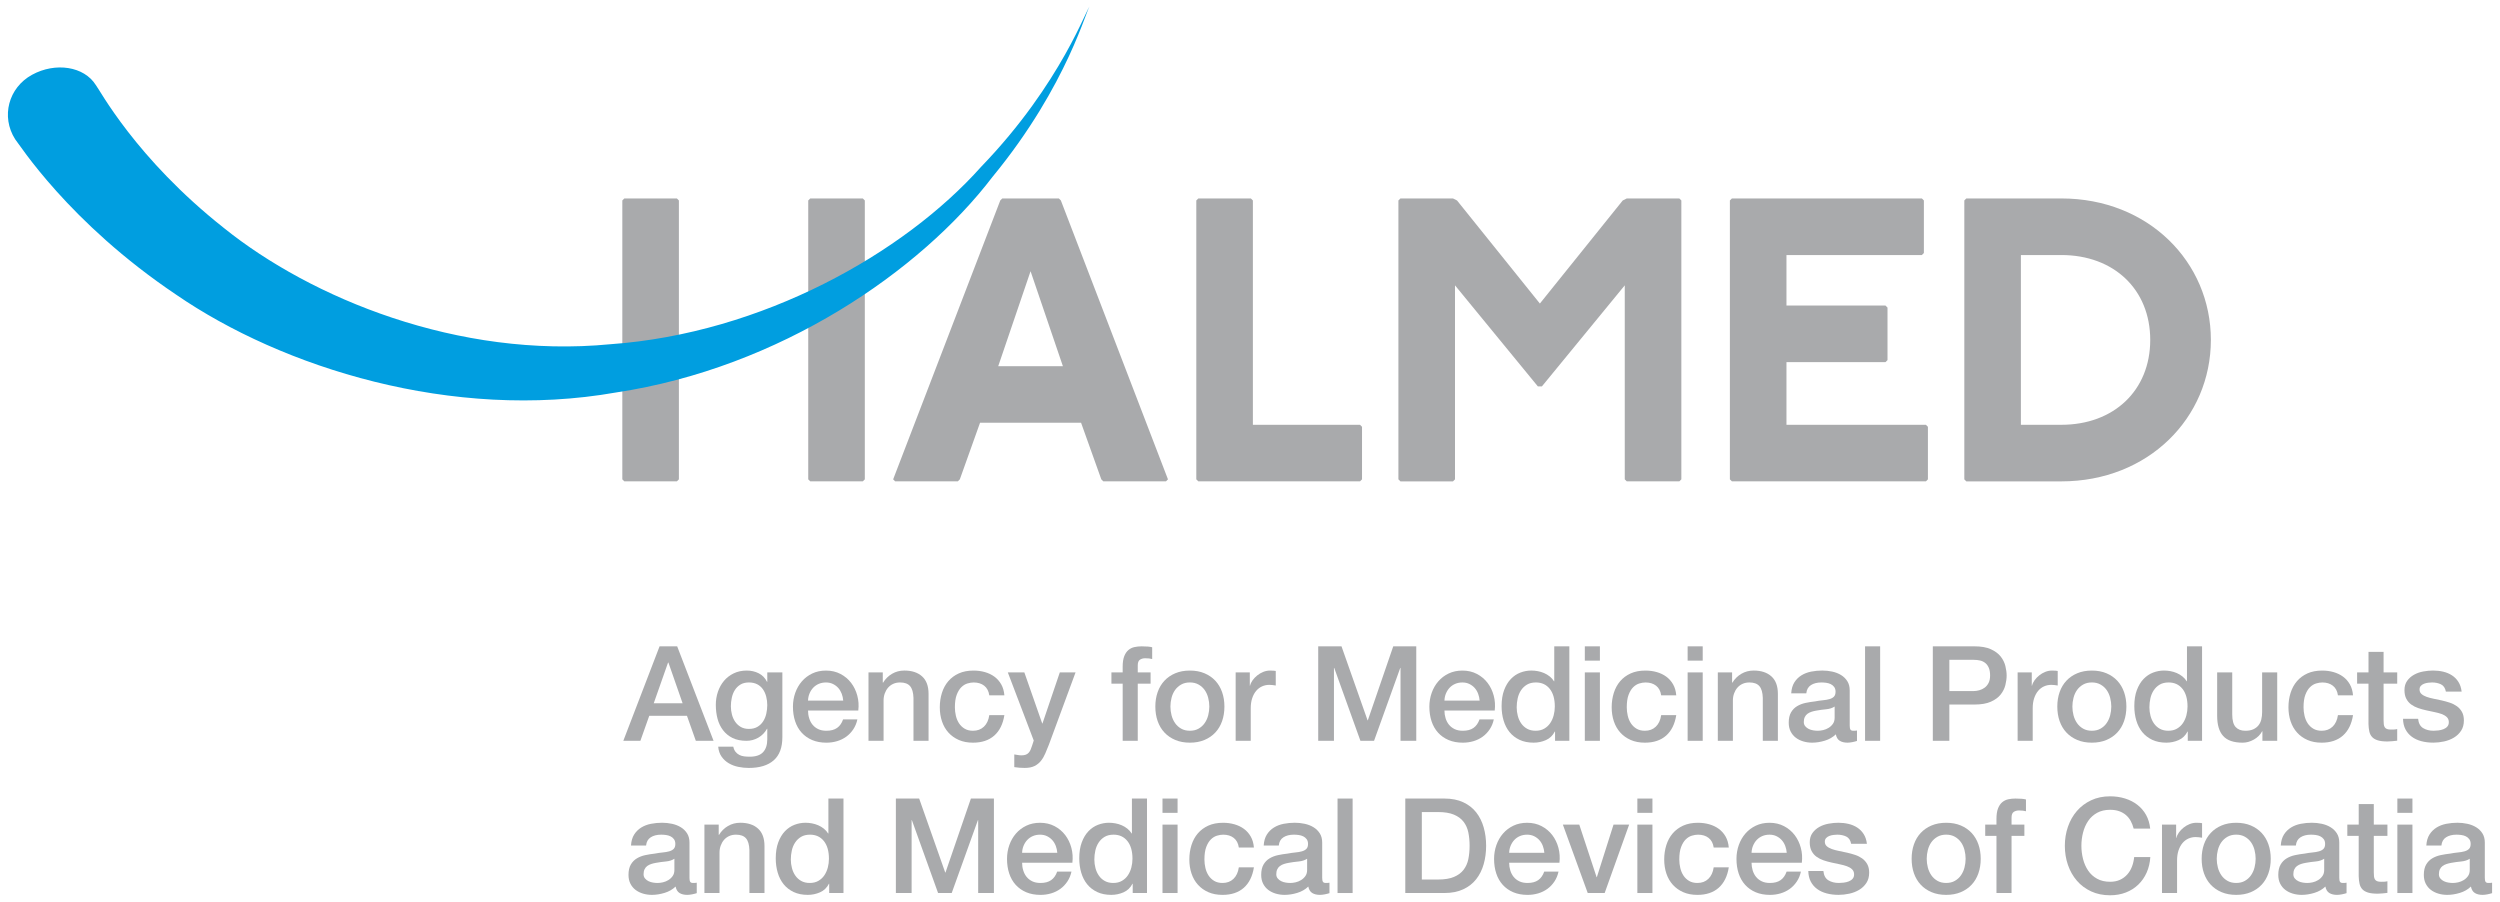 <?xml version="1.0" encoding="UTF-8"?> <svg xmlns="http://www.w3.org/2000/svg" xmlns:xlink="http://www.w3.org/1999/xlink" version="1.1" id="Layer_1" x="0px" y="0px" width="316px" height="114px" viewBox="0 0 316 114" xml:space="preserve"> <g> <g> <path fill="#A9AAAC" d="M133.839,25.084l0.255,0.255l13.538,35.251l-0.255,0.255h-7.919l-0.254-0.255l-2.556-7.152h-12.772 l-2.554,7.152l-0.255,0.255h-7.919l-0.255-0.255l13.539-35.251l0.256-0.255H133.839z M126.175,46.287h8.175l-4.087-12.006 L126.175,46.287z"></path> <path fill="#A9AAAC" d="M158.109,25.084l0.256,0.255v28.354h13.539l0.256,0.255v6.642l-0.256,0.255h-20.435l-0.256-0.255V25.339 l0.256-0.255H158.109z"></path> <path fill="#A9AAAC" d="M183.656,25.084l0.511,0.255l10.473,13.029l10.474-13.029l0.512-0.255h6.642l0.255,0.255v35.251 l-0.255,0.255h-6.642l-0.256-0.255V36.068l-10.473,12.772h-0.512l-10.473-12.772v24.522l-0.256,0.255h-6.641l-0.256-0.255V25.339 l0.256-0.255H183.656z"></path> <path fill="#A9AAAC" d="M242.924,25.084l0.255,0.255v6.641l-0.255,0.257h-17.115v6.385h12.516l0.256,0.257v6.641l-0.256,0.255 h-12.516v7.918h17.626l0.254,0.255v6.642l-0.254,0.255h-24.523l-0.255-0.255V25.339l0.255-0.255H242.924z"></path> <path fill="#A9AAAC" d="M260.552,25.084c10.984,0,18.902,8.021,18.902,17.881c0,9.861-7.918,17.881-18.902,17.881h-12.007 l-0.255-0.255V25.339l0.255-0.255H260.552z M255.441,53.694h5.11c6.641,0,11.238-4.342,11.238-10.729 c0-6.385-4.598-10.728-11.238-10.728h-5.11V53.694z"></path> <path fill="#A9AAAC" d="M109.058,25.084h-6.641l-0.256,0.255v35.251l0.256,0.255h6.641l0.255-0.255V25.339L109.058,25.084z M78.916,25.084l-0.255,0.255v35.251l0.255,0.255h6.641l0.255-0.255V25.339l-0.255-0.255H78.916z"></path> <g> <path fill="#009EE0" d="M137.747,0.842c-0.272-0.233-3.458,9.594-13.734,20.244c-9.736,10.927-27.672,21.06-46.873,22.425 c-19.26,1.868-37.852-5.865-48.808-14.669c-11.214-8.852-15.797-17.625-16.225-18.1c-1.471-2.349-5.091-2.919-8.063-1.286 c-2.973,1.633-3.939,5.28-2.137,8.13c0.479,0.549,6.738,10.516,20.377,19.671C35.64,46.436,57.16,53.266,77.862,49.61 c20.707-3.119,38.501-15.331,47.595-27.259C135.091,10.648,137.448,0.624,137.747,0.842z"></path> </g> </g> <g> <path fill="#A9AAAC" d="M83.37,81.697h2.225l4.599,11.941h-2.241l-1.121-3.161h-4.766l-1.121,3.161h-2.158L83.37,81.697z M82.634,88.889h3.646l-1.79-5.134h-0.05L82.634,88.889z"></path> <path fill="#A9AAAC" d="M98.89,93.188c0,1.304-0.365,2.276-1.095,2.918c-0.73,0.641-1.781,0.962-3.153,0.962 c-0.435,0-0.873-0.045-1.312-0.134c-0.441-0.09-0.842-0.24-1.204-0.452c-0.363-0.212-0.667-0.49-0.912-0.836 c-0.246-0.346-0.391-0.77-0.435-1.271h1.907c0.056,0.268,0.15,0.484,0.284,0.651c0.134,0.168,0.293,0.299,0.477,0.394 c0.184,0.095,0.388,0.156,0.611,0.184c0.223,0.028,0.457,0.042,0.702,0.042c0.77,0,1.333-0.189,1.689-0.568 c0.356-0.379,0.535-0.926,0.535-1.64v-1.32H96.95c-0.268,0.479-0.633,0.853-1.095,1.12c-0.463,0.268-0.962,0.401-1.497,0.401 c-0.691,0-1.279-0.12-1.764-0.359c-0.485-0.24-0.887-0.568-1.204-0.987c-0.318-0.418-0.549-0.899-0.694-1.446 c-0.145-0.546-0.217-1.132-0.217-1.756c0-0.58,0.089-1.132,0.268-1.656c0.178-0.523,0.435-0.983,0.769-1.38 c0.334-0.396,0.745-0.71,1.229-0.944s1.034-0.352,1.647-0.352c0.546,0,1.048,0.114,1.505,0.343s0.809,0.589,1.054,1.079h0.034 v-1.188h1.906V93.188z M94.659,92.134c0.423,0,0.783-0.087,1.079-0.26s0.535-0.401,0.719-0.686 c0.184-0.284,0.318-0.607,0.401-0.97s0.125-0.728,0.125-1.096s-0.045-0.725-0.134-1.07c-0.089-0.346-0.226-0.652-0.41-0.92 c-0.184-0.268-0.424-0.479-0.719-0.636c-0.296-0.155-0.65-0.233-1.062-0.233c-0.424,0-0.781,0.089-1.07,0.268 c-0.29,0.178-0.524,0.409-0.703,0.693c-0.179,0.284-0.307,0.608-0.385,0.971s-0.117,0.722-0.117,1.078 c0,0.357,0.044,0.705,0.134,1.046c0.089,0.34,0.226,0.644,0.41,0.911c0.184,0.268,0.418,0.485,0.702,0.652 S94.257,92.134,94.659,92.134z"></path> <path fill="#A9AAAC" d="M102.134,89.809c0,0.335,0.047,0.658,0.143,0.97c0.094,0.312,0.236,0.586,0.426,0.82 c0.189,0.233,0.429,0.421,0.719,0.56c0.29,0.14,0.635,0.209,1.037,0.209c0.558,0,1.006-0.119,1.347-0.359 c0.34-0.239,0.594-0.599,0.761-1.078h1.806c-0.1,0.468-0.273,0.886-0.518,1.254c-0.246,0.368-0.541,0.678-0.887,0.929 c-0.346,0.25-0.733,0.44-1.162,0.568c-0.43,0.128-0.878,0.192-1.347,0.192c-0.68,0-1.282-0.112-1.806-0.335 s-0.967-0.535-1.33-0.937s-0.635-0.881-0.819-1.438c-0.184-0.557-0.276-1.17-0.276-1.839c0-0.613,0.097-1.196,0.292-1.748 c0.195-0.552,0.474-1.037,0.836-1.455c0.362-0.418,0.8-0.75,1.313-0.995c0.513-0.245,1.092-0.368,1.739-0.368 c0.68,0,1.29,0.143,1.831,0.427s0.989,0.66,1.346,1.129c0.357,0.468,0.616,1.006,0.778,1.614c0.162,0.607,0.204,1.234,0.125,1.881 H102.134z M106.583,88.555c-0.022-0.301-0.086-0.591-0.192-0.87c-0.106-0.278-0.25-0.521-0.435-0.728 c-0.184-0.206-0.407-0.373-0.669-0.502c-0.262-0.128-0.555-0.191-0.878-0.191c-0.334,0-0.639,0.058-0.912,0.175 c-0.273,0.117-0.507,0.279-0.703,0.485c-0.195,0.206-0.351,0.449-0.468,0.728c-0.117,0.278-0.181,0.58-0.192,0.903H106.583z"></path> <path fill="#A9AAAC" d="M109.777,84.992h1.806v1.271l0.034,0.033c0.29-0.479,0.669-0.855,1.137-1.129s0.987-0.41,1.555-0.41 c0.948,0,1.695,0.245,2.241,0.736c0.546,0.49,0.819,1.227,0.819,2.207v5.938h-1.906v-5.436c-0.022-0.68-0.167-1.173-0.435-1.48 c-0.268-0.306-0.686-0.459-1.254-0.459c-0.323,0-0.613,0.058-0.87,0.175s-0.474,0.279-0.652,0.485s-0.317,0.449-0.418,0.728 c-0.1,0.278-0.15,0.574-0.15,0.887v5.101h-1.907V84.992z"></path> <path fill="#A9AAAC" d="M125.046,87.886c-0.078-0.535-0.293-0.939-0.644-1.213s-0.794-0.409-1.33-0.409 c-0.245,0-0.507,0.041-0.786,0.125s-0.535,0.24-0.769,0.469c-0.234,0.229-0.429,0.546-0.585,0.953s-0.234,0.939-0.234,1.597 c0,0.357,0.042,0.714,0.125,1.07c0.084,0.357,0.218,0.675,0.401,0.953c0.184,0.279,0.421,0.505,0.711,0.678 s0.641,0.259,1.054,0.259c0.557,0,1.017-0.172,1.38-0.518c0.362-0.346,0.588-0.831,0.677-1.455h1.907 c-0.179,1.126-0.605,1.987-1.28,2.584c-0.675,0.596-1.569,0.895-2.684,0.895c-0.68,0-1.279-0.114-1.798-0.343 s-0.956-0.541-1.313-0.937s-0.627-0.867-0.811-1.413c-0.184-0.547-0.276-1.138-0.276-1.773c0-0.646,0.089-1.254,0.268-1.823 c0.178-0.568,0.446-1.062,0.803-1.479c0.356-0.418,0.8-0.747,1.33-0.987c0.529-0.239,1.151-0.359,1.865-0.359 c0.501,0,0.979,0.064,1.43,0.192c0.452,0.129,0.853,0.32,1.205,0.577c0.351,0.257,0.638,0.58,0.861,0.97 c0.223,0.391,0.356,0.854,0.401,1.389H125.046z"></path> <path fill="#A9AAAC" d="M127.388,84.992h2.09l2.258,6.456h0.033l2.191-6.456h1.99l-3.362,9.115 c-0.156,0.39-0.309,0.763-0.459,1.12c-0.151,0.356-0.335,0.672-0.553,0.945c-0.217,0.272-0.487,0.49-0.811,0.651 c-0.323,0.162-0.736,0.243-1.238,0.243c-0.446,0-0.886-0.033-1.321-0.101v-1.605c0.156,0.022,0.307,0.047,0.452,0.075 c0.145,0.027,0.295,0.042,0.452,0.042c0.223,0,0.407-0.028,0.552-0.084c0.145-0.056,0.265-0.137,0.359-0.242 c0.095-0.106,0.176-0.231,0.243-0.376c0.067-0.146,0.128-0.312,0.185-0.502l0.217-0.669L127.388,84.992z"></path> <path fill="#A9AAAC" d="M140.483,84.992h1.422v-0.719c0-0.547,0.066-0.99,0.2-1.33s0.312-0.602,0.535-0.786 c0.224-0.184,0.477-0.307,0.762-0.368c0.284-0.061,0.582-0.092,0.895-0.092c0.613,0,1.059,0.039,1.338,0.117v1.488 c-0.123-0.033-0.254-0.059-0.394-0.075c-0.139-0.017-0.304-0.024-0.493-0.024c-0.257,0-0.477,0.061-0.66,0.184 c-0.185,0.123-0.276,0.362-0.276,0.719v0.887h1.622v1.422h-1.622v7.225h-1.906v-7.225h-1.422V84.992z"></path> <path fill="#A9AAAC" d="M150.4,93.873c-0.691,0-1.307-0.114-1.848-0.343s-0.998-0.544-1.371-0.945 c-0.374-0.401-0.658-0.881-0.854-1.438s-0.292-1.171-0.292-1.84c0-0.657,0.097-1.265,0.292-1.822s0.479-1.037,0.854-1.438 c0.373-0.401,0.83-0.717,1.371-0.945s1.156-0.343,1.848-0.343s1.308,0.114,1.849,0.343c0.54,0.229,0.997,0.544,1.371,0.945 c0.373,0.401,0.658,0.881,0.853,1.438c0.195,0.558,0.293,1.165,0.293,1.822c0,0.669-0.098,1.282-0.293,1.84 c-0.194,0.558-0.479,1.037-0.853,1.438c-0.374,0.401-0.831,0.717-1.371,0.945C151.708,93.759,151.091,93.873,150.4,93.873z M150.4,92.367c0.424,0,0.792-0.089,1.104-0.268c0.312-0.178,0.568-0.412,0.769-0.702c0.201-0.29,0.349-0.616,0.443-0.979 s0.143-0.732,0.143-1.112c0-0.367-0.048-0.735-0.143-1.104s-0.242-0.694-0.443-0.979c-0.2-0.284-0.457-0.516-0.769-0.693 c-0.312-0.179-0.681-0.268-1.104-0.268s-0.791,0.089-1.104,0.268c-0.312,0.178-0.568,0.409-0.77,0.693 c-0.2,0.284-0.349,0.61-0.443,0.979s-0.142,0.736-0.142,1.104c0,0.38,0.047,0.75,0.142,1.112s0.243,0.688,0.443,0.979 c0.201,0.29,0.457,0.524,0.77,0.702C149.609,92.278,149.976,92.367,150.4,92.367z"></path> <path fill="#A9AAAC" d="M156.187,84.992h1.789v1.673h0.033c0.056-0.234,0.165-0.463,0.326-0.687 c0.162-0.223,0.356-0.426,0.586-0.61c0.228-0.184,0.482-0.331,0.761-0.443c0.278-0.111,0.562-0.167,0.853-0.167 c0.223,0,0.377,0.006,0.46,0.017c0.084,0.012,0.17,0.022,0.26,0.034v1.839c-0.134-0.021-0.271-0.041-0.41-0.059 c-0.14-0.017-0.276-0.024-0.41-0.024c-0.323,0-0.627,0.064-0.911,0.192s-0.533,0.317-0.745,0.568s-0.379,0.561-0.502,0.929 c-0.123,0.367-0.184,0.791-0.184,1.271v4.114h-1.906V84.992z"></path> <path fill="#A9AAAC" d="M166.623,81.697h2.943l3.295,9.35h0.033l3.212-9.35h2.91v11.941h-1.99v-9.215h-0.034l-3.312,9.215h-1.723 l-3.311-9.215h-0.034v9.215h-1.99V81.697z"></path> <path fill="#A9AAAC" d="M182.578,89.809c0,0.335,0.047,0.658,0.142,0.97c0.095,0.312,0.237,0.586,0.427,0.82 c0.189,0.233,0.429,0.421,0.719,0.56c0.29,0.14,0.636,0.209,1.037,0.209c0.558,0,1.006-0.119,1.347-0.359 c0.34-0.239,0.594-0.599,0.761-1.078h1.807c-0.101,0.468-0.273,0.886-0.519,1.254c-0.246,0.368-0.541,0.678-0.887,0.929 c-0.346,0.25-0.733,0.44-1.162,0.568c-0.43,0.128-0.878,0.192-1.347,0.192c-0.68,0-1.282-0.112-1.806-0.335 c-0.524-0.223-0.968-0.535-1.33-0.937s-0.636-0.881-0.819-1.438c-0.184-0.557-0.276-1.17-0.276-1.839 c0-0.613,0.098-1.196,0.293-1.748s0.474-1.037,0.836-1.455s0.8-0.75,1.313-0.995c0.513-0.245,1.093-0.368,1.739-0.368 c0.68,0,1.29,0.143,1.831,0.427s0.989,0.66,1.347,1.129c0.356,0.468,0.615,1.006,0.777,1.614c0.161,0.607,0.203,1.234,0.126,1.881 H182.578z M187.026,88.555c-0.022-0.301-0.086-0.591-0.192-0.87c-0.105-0.278-0.251-0.521-0.435-0.728 c-0.184-0.206-0.407-0.373-0.669-0.502c-0.262-0.128-0.555-0.191-0.878-0.191c-0.335,0-0.639,0.058-0.912,0.175 c-0.272,0.117-0.507,0.279-0.702,0.485s-0.351,0.449-0.468,0.728s-0.182,0.58-0.192,0.903H187.026z"></path> <path fill="#A9AAAC" d="M198.366,93.639h-1.807v-1.171h-0.033c-0.257,0.502-0.63,0.861-1.12,1.079 c-0.491,0.217-1.01,0.326-1.556,0.326c-0.681,0-1.274-0.12-1.781-0.359c-0.508-0.24-0.929-0.566-1.263-0.979 c-0.335-0.413-0.585-0.9-0.753-1.464c-0.167-0.562-0.251-1.168-0.251-1.814c0-0.78,0.106-1.455,0.318-2.023 s0.493-1.037,0.845-1.405c0.351-0.367,0.752-0.638,1.204-0.811c0.451-0.173,0.911-0.26,1.38-0.26c0.268,0,0.54,0.025,0.819,0.075 c0.278,0.051,0.546,0.132,0.803,0.243c0.256,0.111,0.493,0.253,0.711,0.426c0.217,0.173,0.398,0.377,0.543,0.61h0.033v-4.415 h1.907V93.639z M191.71,89.407c0,0.368,0.047,0.73,0.142,1.087c0.095,0.357,0.24,0.675,0.436,0.954 c0.194,0.278,0.442,0.501,0.744,0.669c0.301,0.167,0.657,0.25,1.07,0.25c0.423,0,0.788-0.089,1.095-0.268 c0.307-0.178,0.558-0.412,0.753-0.702s0.34-0.616,0.435-0.979s0.143-0.732,0.143-1.112c0-0.958-0.215-1.705-0.644-2.24 c-0.43-0.535-1.012-0.803-1.748-0.803c-0.446,0-0.822,0.092-1.129,0.275s-0.558,0.424-0.753,0.72 c-0.195,0.295-0.334,0.63-0.418,1.003C191.752,88.636,191.71,89.018,191.71,89.407z"></path> <path fill="#A9AAAC" d="M200.322,81.697h1.906v1.807h-1.906V81.697z M200.322,84.992h1.906v8.646h-1.906V84.992z"></path> <path fill="#A9AAAC" d="M209.972,87.886c-0.078-0.535-0.292-0.939-0.644-1.213s-0.794-0.409-1.329-0.409 c-0.246,0-0.508,0.041-0.786,0.125c-0.279,0.084-0.535,0.24-0.77,0.469s-0.43,0.546-0.585,0.953 c-0.157,0.407-0.234,0.939-0.234,1.597c0,0.357,0.042,0.714,0.125,1.07c0.084,0.357,0.218,0.675,0.401,0.953 c0.185,0.279,0.421,0.505,0.711,0.678s0.641,0.259,1.054,0.259c0.558,0,1.018-0.172,1.38-0.518s0.588-0.831,0.677-1.455h1.907 c-0.179,1.126-0.605,1.987-1.279,2.584c-0.675,0.596-1.569,0.895-2.685,0.895c-0.681,0-1.279-0.114-1.798-0.343 s-0.956-0.541-1.312-0.937c-0.357-0.396-0.628-0.867-0.812-1.413c-0.184-0.547-0.276-1.138-0.276-1.773 c0-0.646,0.09-1.254,0.268-1.823c0.179-0.568,0.446-1.062,0.803-1.479c0.357-0.418,0.801-0.747,1.33-0.987 c0.529-0.239,1.151-0.359,1.864-0.359c0.502,0,0.979,0.064,1.431,0.192c0.451,0.129,0.853,0.32,1.204,0.577 c0.351,0.257,0.638,0.58,0.861,0.97c0.223,0.391,0.356,0.854,0.401,1.389H209.972z"></path> <path fill="#A9AAAC" d="M213.317,81.697h1.906v1.807h-1.906V81.697z M213.317,84.992h1.906v8.646h-1.906V84.992z"></path> <path fill="#A9AAAC" d="M217.131,84.992h1.806v1.271l0.033,0.033c0.29-0.479,0.669-0.855,1.138-1.129 c0.468-0.273,0.986-0.41,1.556-0.41c0.947,0,1.694,0.245,2.24,0.736c0.547,0.49,0.82,1.227,0.82,2.207v5.938h-1.907v-5.436 c-0.022-0.68-0.167-1.173-0.435-1.48c-0.268-0.306-0.686-0.459-1.254-0.459c-0.324,0-0.613,0.058-0.87,0.175 s-0.474,0.279-0.652,0.485s-0.317,0.449-0.418,0.728s-0.15,0.574-0.15,0.887v5.101h-1.906V84.992z"></path> <path fill="#A9AAAC" d="M233.804,91.716c0,0.233,0.03,0.401,0.092,0.501c0.062,0.101,0.182,0.15,0.359,0.15 c0.056,0,0.123,0,0.201,0s0.167-0.011,0.268-0.033v1.321c-0.067,0.022-0.153,0.048-0.26,0.075 c-0.105,0.028-0.214,0.053-0.325,0.075c-0.112,0.022-0.224,0.039-0.335,0.051c-0.111,0.011-0.206,0.017-0.284,0.017 c-0.391,0-0.714-0.078-0.97-0.234c-0.257-0.156-0.424-0.429-0.502-0.819c-0.379,0.368-0.845,0.636-1.396,0.803 s-1.085,0.251-1.598,0.251c-0.39,0-0.764-0.054-1.12-0.159c-0.357-0.105-0.672-0.262-0.945-0.468 c-0.273-0.207-0.49-0.469-0.652-0.786c-0.161-0.318-0.242-0.688-0.242-1.112c0-0.535,0.098-0.971,0.293-1.305 c0.194-0.335,0.451-0.597,0.77-0.786c0.317-0.189,0.674-0.326,1.07-0.41c0.396-0.083,0.794-0.147,1.195-0.191 c0.346-0.067,0.675-0.114,0.986-0.143c0.312-0.027,0.589-0.075,0.828-0.143c0.24-0.066,0.43-0.17,0.568-0.309 c0.14-0.14,0.21-0.349,0.21-0.628c0-0.245-0.059-0.445-0.176-0.602s-0.263-0.276-0.436-0.359c-0.173-0.084-0.365-0.14-0.576-0.168 c-0.212-0.027-0.413-0.041-0.603-0.041c-0.535,0-0.976,0.111-1.321,0.334c-0.346,0.224-0.541,0.568-0.585,1.037h-1.907 c0.034-0.558,0.168-1.021,0.401-1.389c0.234-0.367,0.533-0.663,0.896-0.886c0.362-0.224,0.771-0.379,1.229-0.469 c0.457-0.089,0.926-0.134,1.405-0.134c0.424,0,0.842,0.045,1.254,0.134c0.413,0.09,0.783,0.234,1.112,0.435 c0.329,0.201,0.594,0.46,0.795,0.778c0.2,0.317,0.301,0.705,0.301,1.162V91.716z M231.897,89.307 c-0.29,0.19-0.647,0.305-1.07,0.344c-0.424,0.039-0.848,0.098-1.271,0.175c-0.2,0.034-0.396,0.081-0.585,0.143 c-0.19,0.062-0.357,0.145-0.502,0.251c-0.146,0.105-0.26,0.245-0.343,0.418C228.042,90.81,228,91.019,228,91.264 c0,0.212,0.062,0.391,0.185,0.535c0.122,0.146,0.27,0.26,0.443,0.343c0.172,0.084,0.361,0.143,0.568,0.176 c0.206,0.033,0.393,0.05,0.561,0.05c0.211,0,0.439-0.027,0.686-0.083c0.245-0.056,0.477-0.15,0.693-0.284 c0.218-0.134,0.399-0.304,0.544-0.511c0.145-0.206,0.218-0.46,0.218-0.761V89.307z"></path> <path fill="#A9AAAC" d="M235.744,81.697h1.906v11.941h-1.906V81.697z"></path> <path fill="#A9AAAC" d="M244.308,81.697h5.268c0.848,0,1.539,0.123,2.074,0.368s0.947,0.552,1.237,0.92s0.487,0.77,0.594,1.204 c0.105,0.435,0.159,0.836,0.159,1.204s-0.054,0.767-0.159,1.195c-0.106,0.43-0.304,0.828-0.594,1.196s-0.702,0.672-1.237,0.911 c-0.535,0.24-1.227,0.36-2.074,0.36h-3.178v4.582h-2.09V81.697z M246.397,87.351h3.061c0.234,0,0.474-0.034,0.72-0.101 c0.245-0.067,0.471-0.176,0.677-0.326s0.374-0.352,0.502-0.603c0.128-0.25,0.192-0.565,0.192-0.944 c0-0.391-0.056-0.714-0.167-0.97c-0.112-0.257-0.263-0.46-0.452-0.611c-0.189-0.15-0.407-0.253-0.652-0.309 s-0.507-0.084-0.785-0.084h-3.095V87.351z"></path> <path fill="#A9AAAC" d="M255.027,84.992h1.789v1.673h0.033c0.056-0.234,0.165-0.463,0.326-0.687 c0.162-0.223,0.356-0.426,0.586-0.61c0.228-0.184,0.481-0.331,0.761-0.443c0.278-0.111,0.562-0.167,0.853-0.167 c0.223,0,0.377,0.006,0.46,0.017c0.084,0.012,0.17,0.022,0.26,0.034v1.839c-0.134-0.021-0.271-0.041-0.41-0.059 c-0.14-0.017-0.276-0.024-0.41-0.024c-0.323,0-0.627,0.064-0.911,0.192s-0.532,0.317-0.744,0.568s-0.379,0.561-0.502,0.929 c-0.123,0.367-0.184,0.791-0.184,1.271v4.114h-1.906V84.992z"></path> <path fill="#A9AAAC" d="M264.409,93.873c-0.691,0-1.307-0.114-1.848-0.343s-0.998-0.544-1.371-0.945 c-0.374-0.401-0.658-0.881-0.854-1.438s-0.292-1.171-0.292-1.84c0-0.657,0.097-1.265,0.292-1.822s0.479-1.037,0.854-1.438 c0.373-0.401,0.83-0.717,1.371-0.945s1.156-0.343,1.848-0.343s1.308,0.114,1.849,0.343c0.54,0.229,0.997,0.544,1.371,0.945 c0.373,0.401,0.658,0.881,0.853,1.438c0.195,0.558,0.293,1.165,0.293,1.822c0,0.669-0.098,1.282-0.293,1.84 c-0.194,0.558-0.479,1.037-0.853,1.438c-0.374,0.401-0.831,0.717-1.371,0.945C265.717,93.759,265.101,93.873,264.409,93.873z M264.409,92.367c0.424,0,0.792-0.089,1.104-0.268c0.312-0.178,0.568-0.412,0.769-0.702c0.201-0.29,0.349-0.616,0.443-0.979 s0.143-0.732,0.143-1.112c0-0.367-0.048-0.735-0.143-1.104s-0.242-0.694-0.443-0.979c-0.2-0.284-0.457-0.516-0.769-0.693 c-0.312-0.179-0.681-0.268-1.104-0.268s-0.791,0.089-1.104,0.268c-0.312,0.178-0.568,0.409-0.77,0.693 c-0.2,0.284-0.349,0.61-0.443,0.979s-0.142,0.736-0.142,1.104c0,0.38,0.047,0.75,0.142,1.112s0.243,0.688,0.443,0.979 c0.201,0.29,0.457,0.524,0.77,0.702C263.618,92.278,263.985,92.367,264.409,92.367z"></path> <path fill="#A9AAAC" d="M278.341,93.639h-1.807v-1.171h-0.033c-0.257,0.502-0.63,0.861-1.12,1.079 c-0.491,0.217-1.01,0.326-1.556,0.326c-0.681,0-1.274-0.12-1.781-0.359c-0.508-0.24-0.929-0.566-1.263-0.979 c-0.335-0.413-0.585-0.9-0.753-1.464c-0.167-0.562-0.251-1.168-0.251-1.814c0-0.78,0.106-1.455,0.318-2.023 s0.493-1.037,0.845-1.405c0.351-0.367,0.752-0.638,1.204-0.811c0.451-0.173,0.911-0.26,1.38-0.26c0.268,0,0.54,0.025,0.819,0.075 c0.278,0.051,0.546,0.132,0.803,0.243c0.256,0.111,0.493,0.253,0.711,0.426c0.217,0.173,0.398,0.377,0.543,0.61h0.033v-4.415 h1.907V93.639z M271.685,89.407c0,0.368,0.047,0.73,0.142,1.087c0.095,0.357,0.24,0.675,0.436,0.954 c0.194,0.278,0.442,0.501,0.744,0.669c0.301,0.167,0.657,0.25,1.07,0.25c0.423,0,0.788-0.089,1.095-0.268 c0.307-0.178,0.558-0.412,0.753-0.702s0.34-0.616,0.435-0.979s0.143-0.732,0.143-1.112c0-0.958-0.215-1.705-0.644-2.24 c-0.43-0.535-1.012-0.803-1.748-0.803c-0.446,0-0.822,0.092-1.129,0.275s-0.558,0.424-0.753,0.72 c-0.195,0.295-0.334,0.63-0.418,1.003C271.727,88.636,271.685,89.018,271.685,89.407z"></path> <path fill="#A9AAAC" d="M287.841,93.639h-1.873v-1.204h-0.034c-0.233,0.435-0.582,0.783-1.045,1.045s-0.934,0.394-1.413,0.394 c-1.138,0-1.96-0.281-2.467-0.845c-0.508-0.562-0.761-1.413-0.761-2.551v-5.485h1.906v5.302c0,0.758,0.145,1.293,0.435,1.605 s0.697,0.468,1.221,0.468c0.401,0,0.736-0.061,1.004-0.184c0.268-0.122,0.485-0.287,0.652-0.493s0.287-0.454,0.359-0.744 s0.108-0.603,0.108-0.937v-5.018h1.907V93.639z"></path> <path fill="#A9AAAC" d="M295.516,87.886c-0.078-0.535-0.292-0.939-0.644-1.213s-0.794-0.409-1.329-0.409 c-0.246,0-0.508,0.041-0.786,0.125c-0.279,0.084-0.535,0.24-0.77,0.469s-0.43,0.546-0.585,0.953 c-0.157,0.407-0.234,0.939-0.234,1.597c0,0.357,0.042,0.714,0.125,1.07c0.084,0.357,0.218,0.675,0.401,0.953 c0.185,0.279,0.421,0.505,0.711,0.678s0.641,0.259,1.054,0.259c0.558,0,1.018-0.172,1.38-0.518s0.588-0.831,0.677-1.455h1.907 c-0.179,1.126-0.605,1.987-1.279,2.584c-0.675,0.596-1.569,0.895-2.685,0.895c-0.681,0-1.279-0.114-1.798-0.343 s-0.956-0.541-1.312-0.937c-0.357-0.396-0.628-0.867-0.812-1.413c-0.184-0.547-0.276-1.138-0.276-1.773 c0-0.646,0.09-1.254,0.268-1.823c0.179-0.568,0.446-1.062,0.803-1.479c0.357-0.418,0.801-0.747,1.33-0.987 c0.529-0.239,1.151-0.359,1.864-0.359c0.502,0,0.979,0.064,1.431,0.192c0.451,0.129,0.853,0.32,1.204,0.577 c0.351,0.257,0.638,0.58,0.861,0.97c0.223,0.391,0.356,0.854,0.401,1.389H295.516z"></path> <path fill="#A9AAAC" d="M297.941,84.992h1.438v-2.593h1.906v2.593h1.723v1.422h-1.723v4.615c0,0.201,0.009,0.374,0.025,0.519 c0.017,0.146,0.056,0.268,0.117,0.368c0.061,0.101,0.153,0.176,0.275,0.226c0.123,0.051,0.29,0.075,0.502,0.075 c0.134,0,0.268-0.002,0.401-0.008s0.268-0.025,0.401-0.059v1.472c-0.212,0.022-0.418,0.044-0.619,0.066 c-0.2,0.022-0.406,0.034-0.618,0.034c-0.502,0-0.906-0.048-1.213-0.143s-0.546-0.234-0.719-0.418s-0.29-0.415-0.352-0.694 c-0.062-0.278-0.098-0.596-0.108-0.953v-5.101h-1.438V84.992z"></path> <path fill="#A9AAAC" d="M305.65,90.862c0.056,0.558,0.268,0.948,0.636,1.171s0.809,0.334,1.321,0.334 c0.179,0,0.382-0.014,0.61-0.041c0.229-0.028,0.443-0.081,0.645-0.159c0.2-0.078,0.364-0.192,0.493-0.343 c0.128-0.15,0.187-0.349,0.176-0.594c-0.012-0.245-0.101-0.446-0.268-0.603c-0.168-0.155-0.383-0.281-0.645-0.376 s-0.561-0.176-0.895-0.242c-0.335-0.067-0.675-0.14-1.021-0.218c-0.356-0.078-0.699-0.173-1.028-0.284s-0.624-0.262-0.887-0.451 c-0.262-0.189-0.471-0.433-0.627-0.728c-0.156-0.296-0.234-0.661-0.234-1.096c0-0.469,0.114-0.861,0.343-1.18 c0.229-0.317,0.519-0.573,0.87-0.769s0.741-0.332,1.171-0.41c0.429-0.078,0.839-0.117,1.229-0.117 c0.445,0,0.872,0.048,1.279,0.143c0.406,0.095,0.774,0.248,1.104,0.46s0.603,0.487,0.819,0.827c0.218,0.341,0.354,0.75,0.41,1.229 h-1.99c-0.09-0.457-0.299-0.764-0.627-0.92c-0.329-0.155-0.706-0.233-1.129-0.233c-0.134,0-0.293,0.011-0.478,0.033 c-0.184,0.022-0.356,0.064-0.518,0.125c-0.162,0.062-0.299,0.15-0.41,0.268s-0.167,0.271-0.167,0.46 c0,0.234,0.08,0.424,0.242,0.568c0.161,0.146,0.373,0.266,0.636,0.36c0.262,0.095,0.561,0.176,0.895,0.242 c0.335,0.067,0.68,0.14,1.037,0.218c0.346,0.078,0.686,0.173,1.021,0.284c0.334,0.111,0.632,0.262,0.895,0.451 c0.262,0.189,0.474,0.43,0.636,0.72c0.161,0.29,0.242,0.646,0.242,1.07c0,0.513-0.117,0.947-0.352,1.304 c-0.234,0.357-0.538,0.647-0.911,0.87c-0.374,0.224-0.789,0.385-1.246,0.485c-0.457,0.1-0.909,0.15-1.354,0.15 c-0.547,0-1.051-0.062-1.514-0.185c-0.463-0.122-0.864-0.309-1.204-0.56c-0.341-0.251-0.608-0.563-0.803-0.937 c-0.195-0.374-0.299-0.817-0.31-1.33H305.65z"></path> <path fill="#A9AAAC" d="M87.149,110.955c0,0.233,0.031,0.401,0.092,0.501c0.062,0.101,0.181,0.15,0.36,0.15 c0.056,0,0.123,0,0.201,0c0.078,0,0.167-0.011,0.268-0.033v1.321c-0.067,0.022-0.153,0.048-0.259,0.075 c-0.106,0.028-0.215,0.053-0.326,0.075s-0.223,0.039-0.334,0.051c-0.112,0.011-0.207,0.017-0.284,0.017 c-0.391,0-0.714-0.078-0.97-0.234s-0.424-0.429-0.501-0.819c-0.379,0.368-0.845,0.636-1.396,0.803 c-0.552,0.167-1.084,0.251-1.597,0.251c-0.391,0-0.764-0.054-1.121-0.159c-0.357-0.105-0.672-0.262-0.945-0.468 c-0.273-0.207-0.491-0.469-0.652-0.786c-0.162-0.318-0.243-0.688-0.243-1.112c0-0.535,0.098-0.971,0.292-1.305 c0.195-0.335,0.452-0.597,0.77-0.786s0.674-0.326,1.07-0.41c0.396-0.083,0.794-0.147,1.196-0.191 c0.346-0.067,0.674-0.114,0.987-0.143c0.312-0.027,0.588-0.075,0.828-0.143c0.24-0.066,0.429-0.17,0.569-0.309 c0.139-0.14,0.209-0.349,0.209-0.628c0-0.245-0.059-0.445-0.176-0.602c-0.117-0.156-0.262-0.276-0.435-0.359 c-0.173-0.084-0.365-0.14-0.577-0.168c-0.212-0.027-0.413-0.041-0.602-0.041c-0.535,0-0.976,0.111-1.321,0.334 c-0.346,0.224-0.541,0.568-0.585,1.037h-1.907c0.033-0.558,0.167-1.021,0.401-1.389c0.234-0.367,0.532-0.663,0.895-0.886 c0.362-0.224,0.772-0.379,1.229-0.469c0.457-0.089,0.925-0.134,1.405-0.134c0.423,0,0.842,0.045,1.254,0.134 c0.412,0.09,0.783,0.234,1.112,0.435c0.329,0.201,0.593,0.46,0.794,0.778c0.201,0.317,0.301,0.705,0.301,1.162V110.955z M85.243,108.546c-0.29,0.19-0.646,0.305-1.07,0.344s-0.847,0.098-1.271,0.175c-0.201,0.034-0.396,0.081-0.585,0.143 s-0.357,0.145-0.501,0.251c-0.145,0.105-0.259,0.245-0.343,0.418c-0.084,0.173-0.125,0.382-0.125,0.627 c0,0.212,0.061,0.391,0.184,0.535c0.123,0.146,0.271,0.26,0.443,0.343c0.173,0.084,0.362,0.143,0.569,0.176 c0.206,0.033,0.393,0.05,0.56,0.05c0.212,0,0.44-0.027,0.686-0.083s0.477-0.15,0.694-0.284s0.398-0.304,0.543-0.511 c0.145-0.206,0.217-0.46,0.217-0.761V108.546z"></path> <path fill="#A9AAAC" d="M89.039,104.231h1.806v1.271l0.034,0.033c0.29-0.479,0.669-0.855,1.137-1.129s0.987-0.41,1.555-0.41 c0.948,0,1.695,0.245,2.241,0.736c0.546,0.49,0.819,1.227,0.819,2.207v5.938h-1.906v-5.436c-0.022-0.68-0.167-1.173-0.435-1.48 c-0.268-0.306-0.686-0.459-1.254-0.459c-0.323,0-0.613,0.058-0.87,0.175s-0.474,0.279-0.652,0.485s-0.317,0.449-0.418,0.728 c-0.1,0.278-0.15,0.574-0.15,0.887v5.101h-1.907V104.231z"></path> <path fill="#A9AAAC" d="M106.617,112.878h-1.807v-1.171h-0.033c-0.257,0.502-0.63,0.861-1.121,1.079 c-0.491,0.217-1.009,0.326-1.555,0.326c-0.68,0-1.274-0.12-1.781-0.359c-0.507-0.24-0.928-0.566-1.263-0.979 c-0.334-0.413-0.585-0.9-0.752-1.464c-0.167-0.562-0.251-1.168-0.251-1.814c0-0.78,0.106-1.455,0.318-2.023 c0.211-0.568,0.493-1.037,0.844-1.405c0.352-0.367,0.753-0.638,1.204-0.811c0.452-0.173,0.912-0.26,1.38-0.26 c0.268,0,0.541,0.025,0.819,0.075c0.279,0.051,0.546,0.132,0.803,0.243c0.256,0.111,0.493,0.253,0.71,0.426 c0.218,0.173,0.398,0.377,0.543,0.61h0.034v-4.415h1.907V112.878z M99.96,108.646c0,0.368,0.047,0.73,0.143,1.087 c0.094,0.357,0.239,0.675,0.435,0.954c0.195,0.278,0.443,0.501,0.744,0.669c0.301,0.167,0.658,0.25,1.07,0.25 c0.424,0,0.789-0.089,1.096-0.268c0.307-0.178,0.557-0.412,0.752-0.702c0.195-0.29,0.34-0.616,0.435-0.979 s0.142-0.732,0.142-1.112c0-0.958-0.215-1.705-0.644-2.24s-1.012-0.803-1.748-0.803c-0.446,0-0.822,0.092-1.129,0.275 s-0.558,0.424-0.752,0.72c-0.195,0.295-0.334,0.63-0.418,1.003C100.002,107.875,99.96,108.257,99.96,108.646z"></path> <path fill="#A9AAAC" d="M113.239,100.937h2.943l3.294,9.35h0.034l3.211-9.35h2.91v11.941h-1.99v-9.215h-0.033l-3.312,9.215h-1.723 l-3.312-9.215h-0.033v9.215h-1.99V100.937z"></path> <path fill="#A9AAAC" d="M129.194,109.048c0,0.335,0.047,0.658,0.143,0.97c0.094,0.312,0.236,0.586,0.426,0.82 c0.189,0.233,0.429,0.421,0.719,0.56c0.289,0.14,0.635,0.209,1.037,0.209c0.557,0,1.006-0.119,1.346-0.359 c0.34-0.239,0.594-0.599,0.762-1.078h1.807c-0.102,0.468-0.273,0.886-0.52,1.254s-0.541,0.678-0.887,0.929 c-0.346,0.25-0.732,0.44-1.162,0.568s-0.877,0.192-1.346,0.192c-0.68,0-1.283-0.112-1.807-0.335s-0.967-0.535-1.33-0.937 s-0.635-0.881-0.819-1.438c-0.184-0.557-0.276-1.17-0.276-1.839c0-0.613,0.097-1.196,0.292-1.748 c0.195-0.552,0.474-1.037,0.836-1.455c0.362-0.418,0.8-0.75,1.313-0.995c0.513-0.245,1.092-0.368,1.739-0.368 c0.68,0,1.291,0.143,1.832,0.427s0.988,0.66,1.346,1.129c0.357,0.468,0.615,1.006,0.777,1.614 c0.162,0.607,0.203,1.234,0.127,1.881H129.194z M133.642,107.794c-0.021-0.301-0.086-0.591-0.191-0.87 c-0.105-0.278-0.252-0.521-0.436-0.728c-0.184-0.206-0.406-0.373-0.668-0.502c-0.262-0.128-0.555-0.191-0.879-0.191 c-0.334,0-0.639,0.058-0.911,0.175c-0.273,0.117-0.507,0.279-0.703,0.485c-0.195,0.206-0.351,0.449-0.468,0.728 c-0.117,0.278-0.181,0.58-0.192,0.903H133.642z"></path> <path fill="#A9AAAC" d="M144.982,112.878h-1.807v-1.171h-0.033c-0.257,0.502-0.63,0.861-1.12,1.079 c-0.491,0.217-1.01,0.326-1.556,0.326c-0.681,0-1.274-0.12-1.781-0.359c-0.508-0.24-0.929-0.566-1.263-0.979 c-0.335-0.413-0.585-0.9-0.753-1.464c-0.167-0.562-0.251-1.168-0.251-1.814c0-0.78,0.106-1.455,0.318-2.023 s0.493-1.037,0.845-1.405c0.351-0.367,0.752-0.638,1.204-0.811c0.451-0.173,0.911-0.26,1.38-0.26c0.268,0,0.54,0.025,0.819,0.075 c0.278,0.051,0.546,0.132,0.803,0.243c0.256,0.111,0.493,0.253,0.711,0.426c0.217,0.173,0.398,0.377,0.543,0.61h0.033v-4.415 h1.907V112.878z M138.326,108.646c0,0.368,0.047,0.73,0.142,1.087c0.095,0.357,0.24,0.675,0.436,0.954 c0.194,0.278,0.442,0.501,0.744,0.669c0.301,0.167,0.657,0.25,1.07,0.25c0.423,0,0.788-0.089,1.095-0.268 c0.307-0.178,0.558-0.412,0.753-0.702s0.34-0.616,0.435-0.979s0.143-0.732,0.143-1.112c0-0.958-0.215-1.705-0.644-2.24 c-0.43-0.535-1.012-0.803-1.748-0.803c-0.446,0-0.822,0.092-1.129,0.275s-0.558,0.424-0.753,0.72 c-0.195,0.295-0.334,0.63-0.418,1.003C138.368,107.875,138.326,108.257,138.326,108.646z"></path> <path fill="#A9AAAC" d="M146.939,100.937h1.906v1.807h-1.906V100.937z M146.939,104.231h1.906v8.646h-1.906V104.231z"></path> <path fill="#A9AAAC" d="M156.588,107.125c-0.078-0.535-0.292-0.939-0.644-1.213s-0.794-0.409-1.329-0.409 c-0.246,0-0.508,0.041-0.786,0.125c-0.279,0.084-0.535,0.24-0.77,0.469s-0.43,0.546-0.585,0.953 c-0.157,0.407-0.234,0.939-0.234,1.597c0,0.357,0.042,0.714,0.125,1.07c0.084,0.357,0.218,0.675,0.401,0.953 c0.185,0.279,0.421,0.505,0.711,0.678s0.641,0.259,1.054,0.259c0.558,0,1.018-0.172,1.38-0.518s0.588-0.831,0.677-1.455h1.907 c-0.179,1.126-0.605,1.987-1.279,2.584c-0.675,0.596-1.569,0.895-2.685,0.895c-0.681,0-1.279-0.114-1.798-0.343 s-0.956-0.541-1.312-0.937c-0.357-0.396-0.628-0.867-0.812-1.413c-0.184-0.547-0.276-1.138-0.276-1.773 c0-0.646,0.09-1.254,0.268-1.823c0.179-0.568,0.446-1.062,0.803-1.479c0.357-0.418,0.801-0.747,1.33-0.987 c0.529-0.239,1.151-0.359,1.864-0.359c0.502,0,0.979,0.064,1.431,0.192c0.451,0.129,0.853,0.32,1.204,0.577 c0.351,0.257,0.638,0.58,0.861,0.97c0.223,0.391,0.356,0.854,0.401,1.389H156.588z"></path> <path fill="#A9AAAC" d="M167.125,110.955c0,0.233,0.03,0.401,0.092,0.501c0.062,0.101,0.182,0.15,0.359,0.15 c0.056,0,0.123,0,0.201,0s0.167-0.011,0.268-0.033v1.321c-0.067,0.022-0.153,0.048-0.26,0.075 c-0.105,0.028-0.214,0.053-0.325,0.075c-0.112,0.022-0.224,0.039-0.335,0.051c-0.111,0.011-0.206,0.017-0.284,0.017 c-0.391,0-0.714-0.078-0.97-0.234c-0.257-0.156-0.424-0.429-0.502-0.819c-0.379,0.368-0.845,0.636-1.396,0.803 s-1.085,0.251-1.598,0.251c-0.39,0-0.764-0.054-1.12-0.159c-0.357-0.105-0.672-0.262-0.945-0.468 c-0.273-0.207-0.49-0.469-0.652-0.786c-0.161-0.318-0.242-0.688-0.242-1.112c0-0.535,0.098-0.971,0.293-1.305 c0.194-0.335,0.451-0.597,0.77-0.786c0.317-0.189,0.674-0.326,1.07-0.41c0.396-0.083,0.794-0.147,1.195-0.191 c0.346-0.067,0.675-0.114,0.986-0.143c0.312-0.027,0.589-0.075,0.828-0.143c0.24-0.066,0.43-0.17,0.568-0.309 c0.14-0.14,0.21-0.349,0.21-0.628c0-0.245-0.059-0.445-0.176-0.602s-0.263-0.276-0.436-0.359c-0.173-0.084-0.365-0.14-0.576-0.168 c-0.212-0.027-0.413-0.041-0.603-0.041c-0.535,0-0.976,0.111-1.321,0.334c-0.346,0.224-0.541,0.568-0.585,1.037h-1.907 c0.034-0.558,0.168-1.021,0.401-1.389c0.234-0.367,0.533-0.663,0.896-0.886c0.362-0.224,0.771-0.379,1.229-0.469 c0.457-0.089,0.926-0.134,1.405-0.134c0.424,0,0.842,0.045,1.254,0.134c0.413,0.09,0.783,0.234,1.112,0.435 c0.329,0.201,0.594,0.46,0.795,0.778c0.2,0.317,0.301,0.705,0.301,1.162V110.955z M165.219,108.546 c-0.29,0.19-0.647,0.305-1.07,0.344c-0.424,0.039-0.848,0.098-1.271,0.175c-0.2,0.034-0.396,0.081-0.585,0.143 c-0.19,0.062-0.357,0.145-0.502,0.251c-0.146,0.105-0.26,0.245-0.343,0.418c-0.084,0.173-0.126,0.382-0.126,0.627 c0,0.212,0.062,0.391,0.185,0.535c0.122,0.146,0.27,0.26,0.443,0.343c0.172,0.084,0.361,0.143,0.568,0.176 c0.206,0.033,0.393,0.05,0.561,0.05c0.211,0,0.439-0.027,0.686-0.083c0.245-0.056,0.477-0.15,0.693-0.284 c0.218-0.134,0.399-0.304,0.544-0.511c0.145-0.206,0.218-0.46,0.218-0.761V108.546z"></path> <path fill="#A9AAAC" d="M169.065,100.937h1.906v11.941h-1.906V100.937z"></path> <path fill="#A9AAAC" d="M177.629,100.937h4.95c0.914,0,1.706,0.156,2.375,0.469c0.669,0.312,1.215,0.738,1.639,1.279 s0.738,1.174,0.945,1.898c0.206,0.725,0.309,1.499,0.309,2.324s-0.103,1.601-0.309,2.325c-0.207,0.725-0.521,1.357-0.945,1.897 c-0.424,0.541-0.97,0.968-1.639,1.279c-0.669,0.312-1.461,0.469-2.375,0.469h-4.95V100.937z M179.719,111.172h2.058 c0.813,0,1.479-0.108,1.998-0.326c0.519-0.217,0.926-0.519,1.221-0.903c0.296-0.384,0.496-0.836,0.603-1.354 c0.105-0.519,0.159-1.078,0.159-1.681c0-0.602-0.054-1.162-0.159-1.681c-0.106-0.519-0.307-0.97-0.603-1.354 c-0.295-0.385-0.702-0.686-1.221-0.903s-1.185-0.326-1.998-0.326h-2.058V111.172z"></path> <path fill="#A9AAAC" d="M190.757,109.048c0,0.335,0.047,0.658,0.142,0.97c0.095,0.312,0.237,0.586,0.427,0.82 c0.189,0.233,0.429,0.421,0.719,0.56c0.29,0.14,0.636,0.209,1.037,0.209c0.558,0,1.006-0.119,1.347-0.359 c0.34-0.239,0.594-0.599,0.761-1.078h1.807c-0.101,0.468-0.273,0.886-0.519,1.254c-0.246,0.368-0.541,0.678-0.887,0.929 c-0.346,0.25-0.733,0.44-1.162,0.568c-0.43,0.128-0.878,0.192-1.347,0.192c-0.68,0-1.282-0.112-1.806-0.335 c-0.524-0.223-0.968-0.535-1.33-0.937s-0.636-0.881-0.819-1.438c-0.184-0.557-0.276-1.17-0.276-1.839 c0-0.613,0.098-1.196,0.293-1.748s0.474-1.037,0.836-1.455s0.8-0.75,1.313-0.995c0.513-0.245,1.093-0.368,1.739-0.368 c0.68,0,1.29,0.143,1.831,0.427s0.989,0.66,1.347,1.129c0.356,0.468,0.615,1.006,0.777,1.614c0.161,0.607,0.203,1.234,0.126,1.881 H190.757z M195.205,107.794c-0.022-0.301-0.086-0.591-0.192-0.87c-0.105-0.278-0.251-0.521-0.435-0.728 c-0.184-0.206-0.407-0.373-0.669-0.502c-0.262-0.128-0.555-0.191-0.878-0.191c-0.335,0-0.639,0.058-0.912,0.175 c-0.272,0.117-0.507,0.279-0.702,0.485s-0.351,0.449-0.468,0.728s-0.182,0.58-0.192,0.903H195.205z"></path> <path fill="#A9AAAC" d="M197.546,104.231h2.074l2.19,6.64h0.033l2.107-6.64h1.974l-3.094,8.646h-2.141L197.546,104.231z"></path> <path fill="#A9AAAC" d="M206.962,100.937h1.906v1.807h-1.906V100.937z M206.962,104.231h1.906v8.646h-1.906V104.231z"></path> <path fill="#A9AAAC" d="M216.611,107.125c-0.078-0.535-0.292-0.939-0.644-1.213s-0.794-0.409-1.329-0.409 c-0.246,0-0.508,0.041-0.786,0.125c-0.279,0.084-0.535,0.24-0.77,0.469s-0.43,0.546-0.585,0.953 c-0.157,0.407-0.234,0.939-0.234,1.597c0,0.357,0.042,0.714,0.125,1.07c0.084,0.357,0.218,0.675,0.401,0.953 c0.185,0.279,0.421,0.505,0.711,0.678s0.641,0.259,1.054,0.259c0.558,0,1.018-0.172,1.38-0.518s0.588-0.831,0.677-1.455h1.907 c-0.179,1.126-0.605,1.987-1.279,2.584c-0.675,0.596-1.569,0.895-2.685,0.895c-0.681,0-1.279-0.114-1.798-0.343 s-0.956-0.541-1.312-0.937c-0.357-0.396-0.628-0.867-0.812-1.413c-0.184-0.547-0.276-1.138-0.276-1.773 c0-0.646,0.09-1.254,0.268-1.823c0.179-0.568,0.446-1.062,0.803-1.479c0.357-0.418,0.801-0.747,1.33-0.987 c0.529-0.239,1.151-0.359,1.864-0.359c0.502,0,0.979,0.064,1.431,0.192c0.451,0.129,0.853,0.32,1.204,0.577 c0.351,0.257,0.638,0.58,0.861,0.97c0.223,0.391,0.356,0.854,0.401,1.389H216.611z"></path> <path fill="#A9AAAC" d="M221.396,109.048c0,0.335,0.047,0.658,0.142,0.97c0.095,0.312,0.237,0.586,0.427,0.82 c0.189,0.233,0.429,0.421,0.719,0.56c0.29,0.14,0.636,0.209,1.037,0.209c0.558,0,1.006-0.119,1.347-0.359 c0.34-0.239,0.594-0.599,0.761-1.078h1.807c-0.101,0.468-0.273,0.886-0.519,1.254c-0.246,0.368-0.541,0.678-0.887,0.929 c-0.346,0.25-0.733,0.44-1.162,0.568c-0.43,0.128-0.878,0.192-1.347,0.192c-0.68,0-1.282-0.112-1.806-0.335 c-0.524-0.223-0.968-0.535-1.33-0.937s-0.636-0.881-0.819-1.438c-0.184-0.557-0.276-1.17-0.276-1.839 c0-0.613,0.098-1.196,0.293-1.748s0.474-1.037,0.836-1.455s0.8-0.75,1.313-0.995c0.513-0.245,1.093-0.368,1.739-0.368 c0.68,0,1.29,0.143,1.831,0.427s0.989,0.66,1.347,1.129c0.356,0.468,0.615,1.006,0.777,1.614c0.161,0.607,0.203,1.234,0.126,1.881 H221.396z M225.844,107.794c-0.022-0.301-0.086-0.591-0.192-0.87c-0.105-0.278-0.251-0.521-0.435-0.728 c-0.184-0.206-0.407-0.373-0.669-0.502c-0.262-0.128-0.555-0.191-0.878-0.191c-0.335,0-0.639,0.058-0.912,0.175 c-0.272,0.117-0.507,0.279-0.702,0.485s-0.351,0.449-0.468,0.728s-0.182,0.58-0.192,0.903H225.844z"></path> <path fill="#A9AAAC" d="M230.477,110.102c0.056,0.558,0.268,0.948,0.636,1.171s0.809,0.334,1.321,0.334 c0.179,0,0.382-0.014,0.61-0.041c0.229-0.028,0.443-0.081,0.645-0.159c0.2-0.078,0.364-0.192,0.493-0.343 c0.128-0.15,0.187-0.349,0.176-0.594c-0.012-0.245-0.101-0.446-0.268-0.603c-0.168-0.155-0.383-0.281-0.645-0.376 s-0.561-0.176-0.895-0.242c-0.335-0.067-0.675-0.14-1.021-0.218c-0.356-0.078-0.699-0.173-1.028-0.284s-0.624-0.262-0.887-0.451 c-0.262-0.189-0.471-0.433-0.627-0.728c-0.156-0.296-0.234-0.661-0.234-1.096c0-0.469,0.114-0.861,0.343-1.18 c0.229-0.317,0.519-0.573,0.87-0.769s0.741-0.332,1.171-0.41c0.429-0.078,0.839-0.117,1.229-0.117 c0.445,0,0.872,0.048,1.279,0.143c0.406,0.095,0.774,0.248,1.104,0.46s0.603,0.487,0.819,0.827c0.218,0.341,0.354,0.75,0.41,1.229 h-1.99c-0.09-0.457-0.299-0.764-0.627-0.92c-0.329-0.155-0.706-0.233-1.129-0.233c-0.134,0-0.293,0.011-0.478,0.033 c-0.184,0.022-0.356,0.064-0.518,0.125c-0.162,0.062-0.299,0.15-0.41,0.268s-0.167,0.271-0.167,0.46 c0,0.234,0.08,0.424,0.242,0.568c0.161,0.146,0.373,0.266,0.636,0.36c0.262,0.095,0.561,0.176,0.895,0.242 c0.335,0.067,0.68,0.14,1.037,0.218c0.346,0.078,0.686,0.173,1.021,0.284c0.334,0.111,0.632,0.262,0.895,0.451 c0.262,0.189,0.474,0.43,0.636,0.72c0.161,0.29,0.242,0.646,0.242,1.07c0,0.513-0.117,0.947-0.352,1.304 c-0.234,0.357-0.538,0.647-0.911,0.87c-0.374,0.224-0.789,0.385-1.246,0.485c-0.457,0.1-0.909,0.15-1.354,0.15 c-0.547,0-1.051-0.062-1.514-0.185c-0.463-0.122-0.864-0.309-1.204-0.56c-0.341-0.251-0.608-0.563-0.803-0.937 c-0.195-0.374-0.299-0.817-0.31-1.33H230.477z"></path> <path fill="#A9AAAC" d="M245.996,113.112c-0.691,0-1.307-0.114-1.848-0.343s-0.998-0.544-1.371-0.945 c-0.374-0.401-0.658-0.881-0.854-1.438s-0.292-1.171-0.292-1.84c0-0.657,0.097-1.265,0.292-1.822s0.479-1.037,0.854-1.438 c0.373-0.401,0.83-0.717,1.371-0.945s1.156-0.343,1.848-0.343s1.308,0.114,1.849,0.343c0.54,0.229,0.997,0.544,1.371,0.945 c0.373,0.401,0.658,0.881,0.853,1.438c0.195,0.558,0.293,1.165,0.293,1.822c0,0.669-0.098,1.282-0.293,1.84 c-0.194,0.558-0.479,1.037-0.853,1.438c-0.374,0.401-0.831,0.717-1.371,0.945C247.304,112.998,246.688,113.112,245.996,113.112z M245.996,111.606c0.424,0,0.792-0.089,1.104-0.268c0.312-0.178,0.568-0.412,0.769-0.702c0.201-0.29,0.349-0.616,0.443-0.979 s0.143-0.732,0.143-1.112c0-0.367-0.048-0.735-0.143-1.104s-0.242-0.694-0.443-0.979c-0.2-0.284-0.457-0.516-0.769-0.693 c-0.312-0.179-0.681-0.268-1.104-0.268s-0.791,0.089-1.104,0.268c-0.312,0.178-0.568,0.409-0.77,0.693 c-0.2,0.284-0.349,0.61-0.443,0.979s-0.142,0.736-0.142,1.104c0,0.38,0.047,0.75,0.142,1.112s0.243,0.688,0.443,0.979 c0.201,0.29,0.457,0.524,0.77,0.702C245.205,111.518,245.572,111.606,245.996,111.606z"></path> <path fill="#A9AAAC" d="M250.93,104.231h1.422v-0.719c0-0.547,0.066-0.99,0.2-1.33s0.312-0.602,0.535-0.786 c0.224-0.184,0.477-0.307,0.762-0.368c0.284-0.061,0.582-0.092,0.895-0.092c0.613,0,1.059,0.039,1.338,0.117v1.488 c-0.123-0.033-0.254-0.059-0.394-0.075c-0.139-0.017-0.304-0.024-0.493-0.024c-0.257,0-0.477,0.061-0.66,0.184 c-0.185,0.123-0.276,0.362-0.276,0.719v0.887h1.622v1.422h-1.622v7.225h-1.906v-7.225h-1.422V104.231z"></path> <path fill="#A9AAAC" d="M269.694,104.733c-0.089-0.346-0.212-0.663-0.368-0.953s-0.356-0.541-0.602-0.753 s-0.532-0.376-0.861-0.493s-0.711-0.176-1.146-0.176c-0.636,0-1.185,0.128-1.647,0.385s-0.839,0.6-1.129,1.028 c-0.29,0.43-0.505,0.917-0.644,1.464c-0.14,0.546-0.209,1.104-0.209,1.672s0.069,1.126,0.209,1.673 c0.139,0.546,0.354,1.034,0.644,1.463c0.29,0.43,0.666,0.772,1.129,1.028c0.463,0.257,1.012,0.385,1.647,0.385 c0.468,0,0.881-0.08,1.237-0.242c0.356-0.161,0.663-0.385,0.92-0.669s0.457-0.616,0.603-0.995 c0.145-0.379,0.239-0.786,0.284-1.221h2.04c-0.045,0.714-0.198,1.365-0.46,1.957c-0.262,0.591-0.616,1.101-1.062,1.53 c-0.446,0.429-0.971,0.761-1.572,0.994c-0.603,0.234-1.266,0.352-1.99,0.352c-0.893,0-1.692-0.164-2.4-0.493 s-1.308-0.777-1.798-1.347c-0.49-0.568-0.867-1.231-1.129-1.99c-0.262-0.758-0.393-1.566-0.393-2.425 c0-0.847,0.131-1.649,0.393-2.408c0.262-0.758,0.639-1.422,1.129-1.99s1.09-1.021,1.798-1.354c0.708-0.335,1.508-0.502,2.4-0.502 c0.669,0,1.299,0.092,1.89,0.276c0.591,0.184,1.112,0.451,1.563,0.803c0.452,0.351,0.816,0.777,1.096,1.279 c0.278,0.502,0.451,1.076,0.519,1.723H269.694z"></path> <path fill="#A9AAAC" d="M273.274,104.231h1.789v1.673h0.033c0.056-0.234,0.165-0.463,0.326-0.687 c0.162-0.223,0.356-0.426,0.586-0.61c0.228-0.184,0.481-0.331,0.761-0.443c0.278-0.111,0.562-0.167,0.853-0.167 c0.223,0,0.377,0.006,0.46,0.017c0.084,0.012,0.17,0.022,0.26,0.034v1.839c-0.134-0.021-0.271-0.041-0.41-0.059 c-0.14-0.017-0.276-0.024-0.41-0.024c-0.323,0-0.627,0.064-0.911,0.192s-0.532,0.317-0.744,0.568s-0.379,0.561-0.502,0.929 c-0.123,0.367-0.184,0.791-0.184,1.271v4.114h-1.906V104.231z"></path> <path fill="#A9AAAC" d="M282.655,113.112c-0.691,0-1.307-0.114-1.848-0.343s-0.998-0.544-1.371-0.945 c-0.374-0.401-0.658-0.881-0.854-1.438s-0.292-1.171-0.292-1.84c0-0.657,0.097-1.265,0.292-1.822s0.479-1.037,0.854-1.438 c0.373-0.401,0.83-0.717,1.371-0.945s1.156-0.343,1.848-0.343s1.308,0.114,1.849,0.343c0.54,0.229,0.997,0.544,1.371,0.945 c0.373,0.401,0.658,0.881,0.853,1.438c0.195,0.558,0.293,1.165,0.293,1.822c0,0.669-0.098,1.282-0.293,1.84 c-0.194,0.558-0.479,1.037-0.853,1.438c-0.374,0.401-0.831,0.717-1.371,0.945C283.963,112.998,283.347,113.112,282.655,113.112z M282.655,111.606c0.424,0,0.792-0.089,1.104-0.268c0.312-0.178,0.568-0.412,0.769-0.702c0.201-0.29,0.349-0.616,0.443-0.979 s0.143-0.732,0.143-1.112c0-0.367-0.048-0.735-0.143-1.104s-0.242-0.694-0.443-0.979c-0.2-0.284-0.457-0.516-0.769-0.693 c-0.312-0.179-0.681-0.268-1.104-0.268s-0.791,0.089-1.104,0.268c-0.312,0.178-0.568,0.409-0.77,0.693 c-0.2,0.284-0.349,0.61-0.443,0.979s-0.142,0.736-0.142,1.104c0,0.38,0.047,0.75,0.142,1.112s0.243,0.688,0.443,0.979 c0.201,0.29,0.457,0.524,0.77,0.702C281.864,111.518,282.231,111.606,282.655,111.606z"></path> <path fill="#A9AAAC" d="M295.684,110.955c0,0.233,0.03,0.401,0.092,0.501c0.062,0.101,0.182,0.15,0.359,0.15 c0.056,0,0.123,0,0.201,0s0.167-0.011,0.268-0.033v1.321c-0.067,0.022-0.153,0.048-0.26,0.075 c-0.105,0.028-0.214,0.053-0.325,0.075c-0.112,0.022-0.224,0.039-0.335,0.051c-0.111,0.011-0.206,0.017-0.284,0.017 c-0.391,0-0.714-0.078-0.97-0.234c-0.257-0.156-0.424-0.429-0.502-0.819c-0.379,0.368-0.845,0.636-1.396,0.803 s-1.085,0.251-1.598,0.251c-0.39,0-0.764-0.054-1.12-0.159c-0.357-0.105-0.672-0.262-0.945-0.468 c-0.273-0.207-0.49-0.469-0.652-0.786c-0.161-0.318-0.242-0.688-0.242-1.112c0-0.535,0.098-0.971,0.293-1.305 c0.194-0.335,0.451-0.597,0.77-0.786c0.317-0.189,0.674-0.326,1.07-0.41c0.396-0.083,0.794-0.147,1.195-0.191 c0.346-0.067,0.675-0.114,0.986-0.143c0.312-0.027,0.589-0.075,0.828-0.143c0.24-0.066,0.43-0.17,0.568-0.309 c0.14-0.14,0.21-0.349,0.21-0.628c0-0.245-0.059-0.445-0.176-0.602s-0.263-0.276-0.436-0.359c-0.173-0.084-0.365-0.14-0.576-0.168 c-0.212-0.027-0.413-0.041-0.603-0.041c-0.535,0-0.976,0.111-1.321,0.334c-0.346,0.224-0.541,0.568-0.585,1.037h-1.907 c0.034-0.558,0.168-1.021,0.401-1.389c0.234-0.367,0.533-0.663,0.896-0.886c0.362-0.224,0.771-0.379,1.229-0.469 c0.457-0.089,0.926-0.134,1.405-0.134c0.424,0,0.842,0.045,1.254,0.134c0.413,0.09,0.783,0.234,1.112,0.435 c0.329,0.201,0.594,0.46,0.795,0.778c0.2,0.317,0.301,0.705,0.301,1.162V110.955z M293.777,108.546 c-0.29,0.19-0.647,0.305-1.07,0.344c-0.424,0.039-0.848,0.098-1.271,0.175c-0.2,0.034-0.396,0.081-0.585,0.143 c-0.19,0.062-0.357,0.145-0.502,0.251c-0.146,0.105-0.26,0.245-0.343,0.418c-0.084,0.173-0.126,0.382-0.126,0.627 c0,0.212,0.062,0.391,0.185,0.535c0.122,0.146,0.27,0.26,0.443,0.343c0.172,0.084,0.361,0.143,0.568,0.176 c0.206,0.033,0.393,0.05,0.561,0.05c0.211,0,0.439-0.027,0.686-0.083c0.245-0.056,0.477-0.15,0.693-0.284 c0.218-0.134,0.399-0.304,0.544-0.511c0.145-0.206,0.218-0.46,0.218-0.761V108.546z"></path> <path fill="#A9AAAC" d="M296.704,104.231h1.438v-2.593h1.906v2.593h1.723v1.422h-1.723v4.615c0,0.201,0.009,0.374,0.025,0.519 c0.017,0.146,0.056,0.268,0.117,0.368c0.061,0.101,0.153,0.176,0.275,0.226c0.123,0.051,0.29,0.075,0.502,0.075 c0.134,0,0.268-0.002,0.401-0.008s0.268-0.025,0.401-0.059v1.472c-0.212,0.022-0.418,0.044-0.619,0.066 c-0.2,0.022-0.406,0.034-0.618,0.034c-0.502,0-0.906-0.048-1.213-0.143s-0.546-0.234-0.719-0.418s-0.29-0.415-0.352-0.694 c-0.062-0.278-0.098-0.596-0.108-0.953v-5.101h-1.438V104.231z"></path> <path fill="#A9AAAC" d="M303.026,100.937h1.906v1.807h-1.906V100.937z M303.026,104.231h1.906v8.646h-1.906V104.231z"></path> <path fill="#A9AAAC" d="M314.081,110.955c0,0.233,0.03,0.401,0.092,0.501c0.062,0.101,0.182,0.15,0.359,0.15 c0.056,0,0.123,0,0.201,0s0.167-0.011,0.268-0.033v1.321c-0.067,0.022-0.153,0.048-0.26,0.075 c-0.105,0.028-0.214,0.053-0.325,0.075c-0.112,0.022-0.224,0.039-0.335,0.051c-0.111,0.011-0.206,0.017-0.284,0.017 c-0.391,0-0.714-0.078-0.97-0.234c-0.257-0.156-0.424-0.429-0.502-0.819c-0.379,0.368-0.845,0.636-1.396,0.803 s-1.085,0.251-1.598,0.251c-0.39,0-0.764-0.054-1.12-0.159c-0.357-0.105-0.672-0.262-0.945-0.468 c-0.273-0.207-0.49-0.469-0.652-0.786c-0.161-0.318-0.242-0.688-0.242-1.112c0-0.535,0.098-0.971,0.293-1.305 c0.194-0.335,0.451-0.597,0.77-0.786c0.317-0.189,0.674-0.326,1.07-0.41c0.396-0.083,0.794-0.147,1.195-0.191 c0.346-0.067,0.675-0.114,0.986-0.143c0.312-0.027,0.589-0.075,0.828-0.143c0.24-0.066,0.43-0.17,0.568-0.309 c0.14-0.14,0.21-0.349,0.21-0.628c0-0.245-0.059-0.445-0.176-0.602s-0.263-0.276-0.436-0.359c-0.173-0.084-0.365-0.14-0.576-0.168 c-0.212-0.027-0.413-0.041-0.603-0.041c-0.535,0-0.976,0.111-1.321,0.334c-0.346,0.224-0.541,0.568-0.585,1.037h-1.907 c0.034-0.558,0.168-1.021,0.401-1.389c0.234-0.367,0.533-0.663,0.896-0.886c0.362-0.224,0.771-0.379,1.229-0.469 c0.457-0.089,0.926-0.134,1.405-0.134c0.424,0,0.842,0.045,1.254,0.134c0.413,0.09,0.783,0.234,1.112,0.435 c0.329,0.201,0.594,0.46,0.795,0.778c0.2,0.317,0.301,0.705,0.301,1.162V110.955z M312.175,108.546 c-0.29,0.19-0.647,0.305-1.07,0.344c-0.424,0.039-0.848,0.098-1.271,0.175c-0.2,0.034-0.396,0.081-0.585,0.143 c-0.19,0.062-0.357,0.145-0.502,0.251c-0.146,0.105-0.26,0.245-0.343,0.418c-0.084,0.173-0.126,0.382-0.126,0.627 c0,0.212,0.062,0.391,0.185,0.535c0.122,0.146,0.27,0.26,0.443,0.343c0.172,0.084,0.361,0.143,0.568,0.176 c0.206,0.033,0.393,0.05,0.561,0.05c0.211,0,0.439-0.027,0.686-0.083c0.245-0.056,0.477-0.15,0.693-0.284 c0.218-0.134,0.399-0.304,0.544-0.511c0.145-0.206,0.218-0.46,0.218-0.761V108.546z"></path> </g> </g> </svg> 